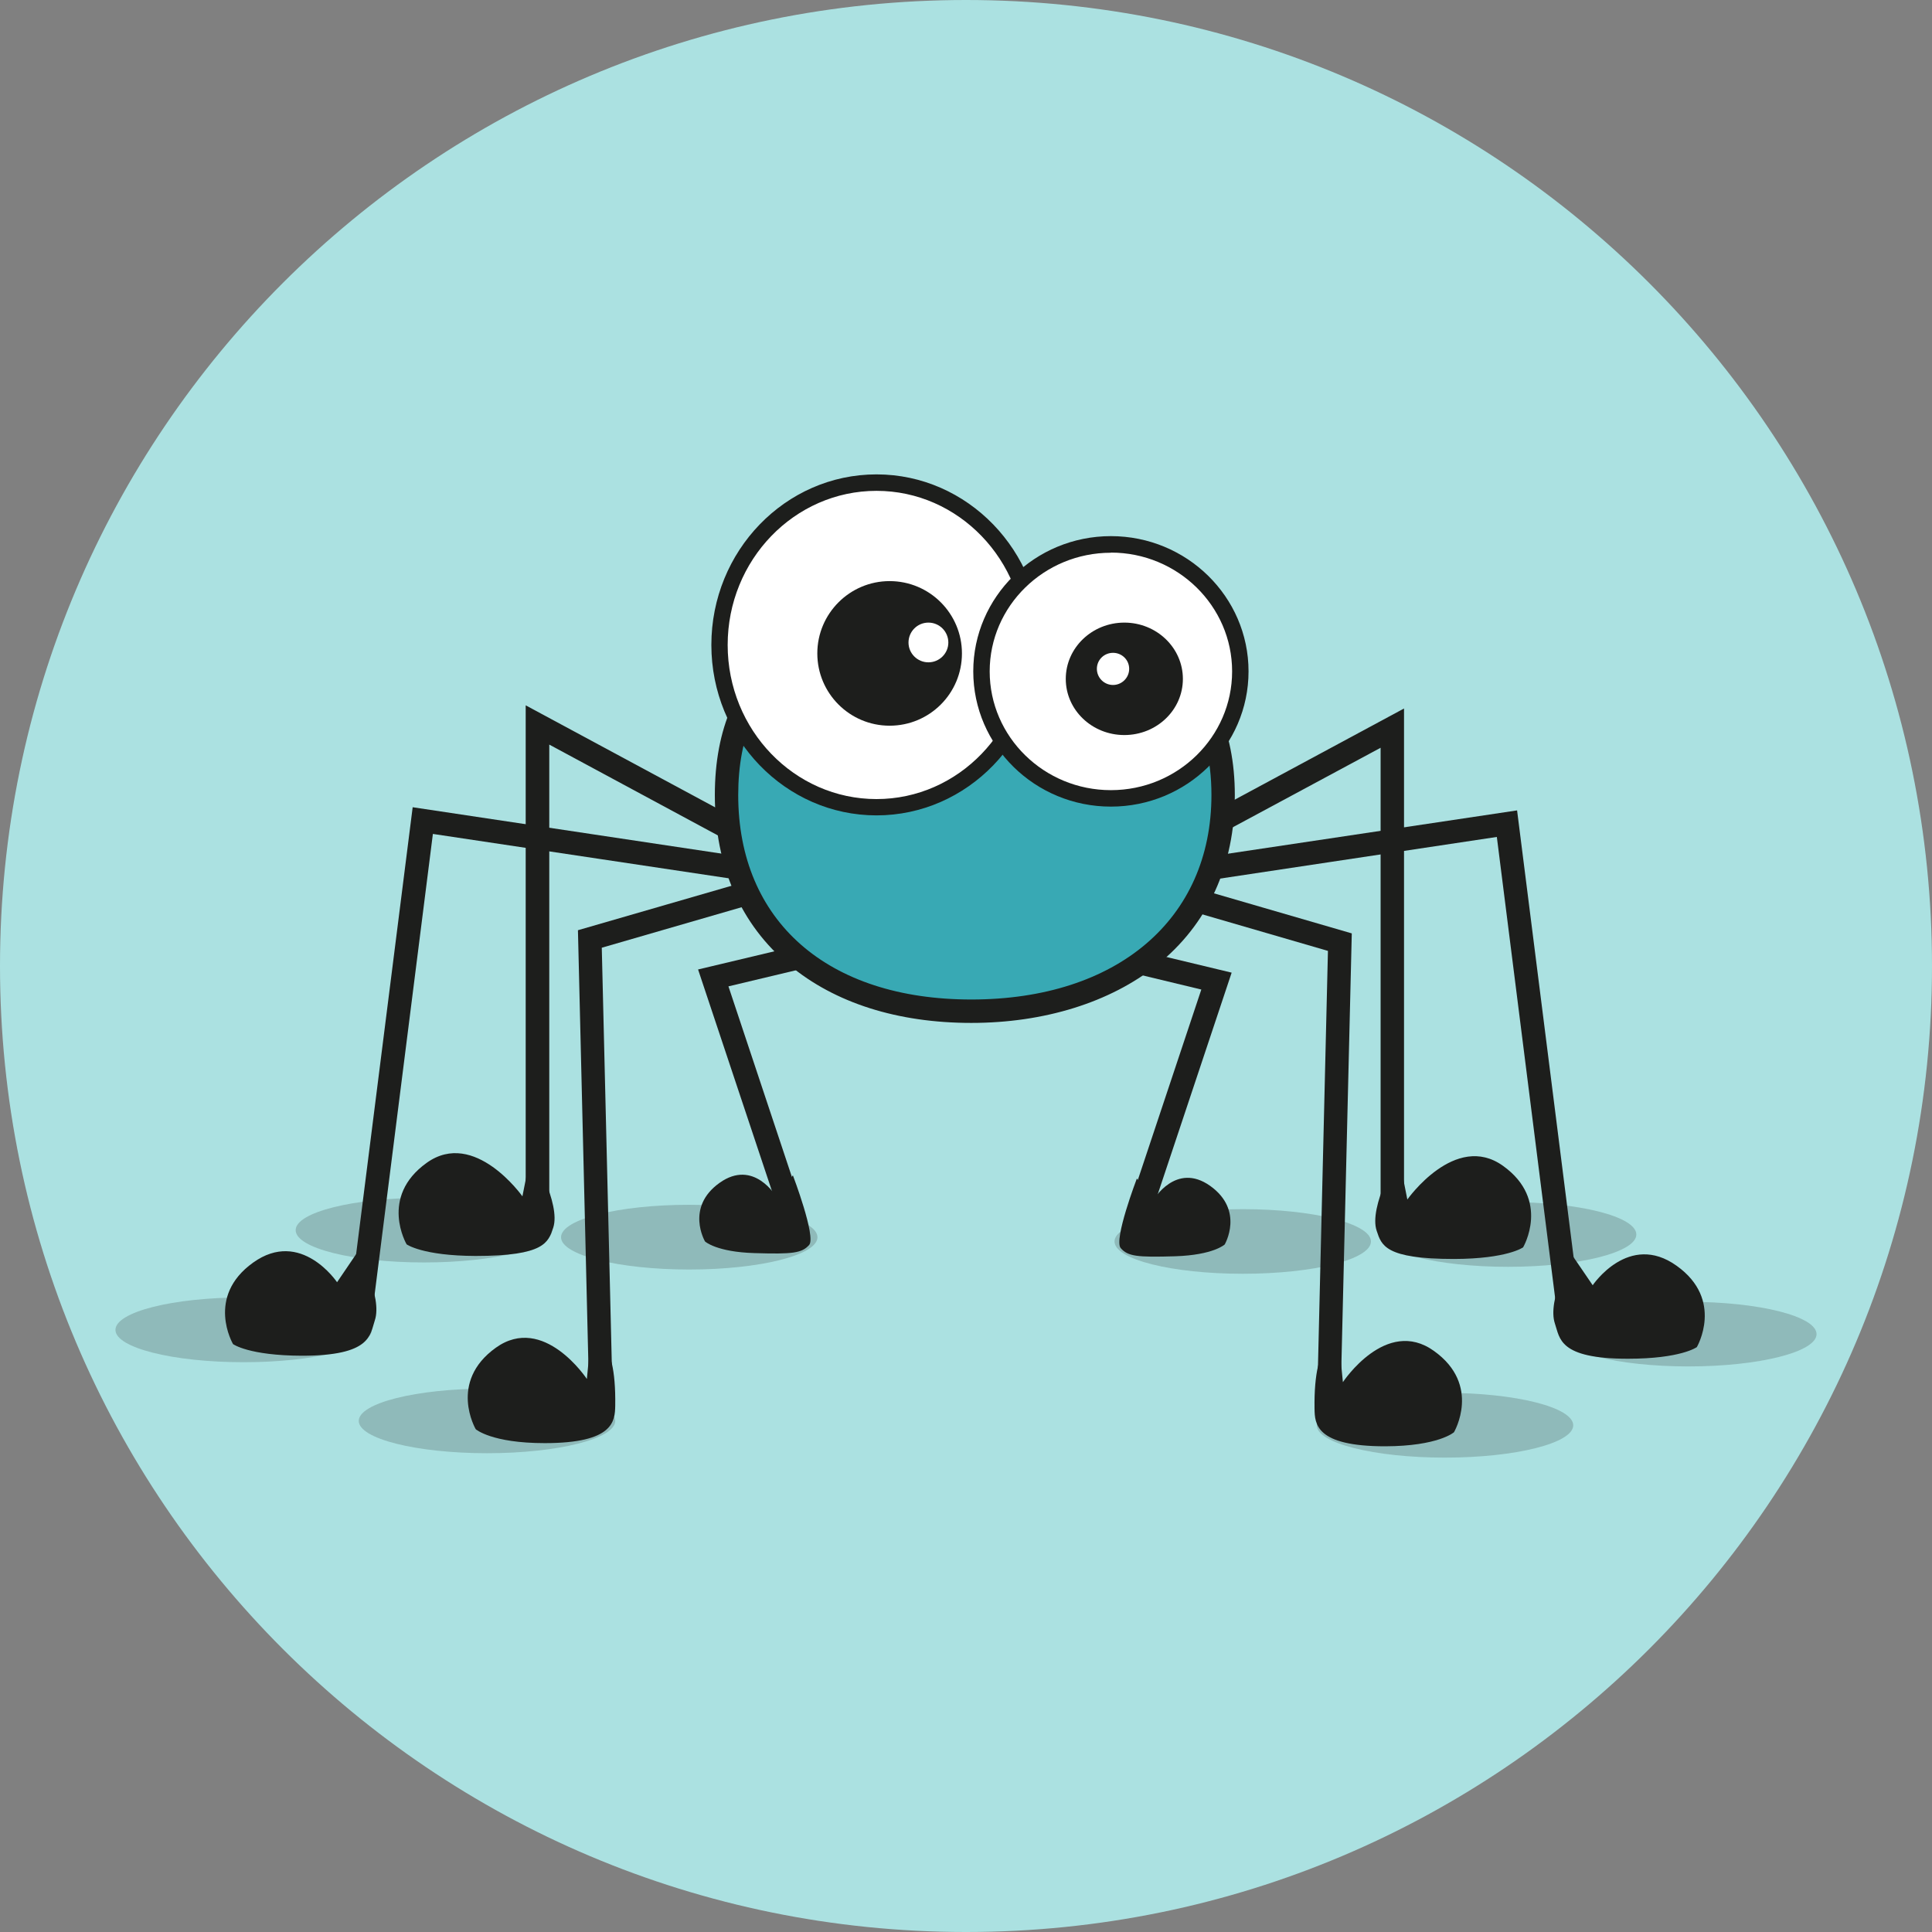 <?xml version="1.0" encoding="UTF-8"?>
<svg xmlns="http://www.w3.org/2000/svg" xmlns:xlink="http://www.w3.org/1999/xlink" width="50px" height="50px" viewBox="0 0 50 50" version="1.1">
<rect x="0" y="0" width="50" height="50" fill="#808080" stroke="none"/>
<defs>
<filter id="alpha" filterUnits="objectBoundingBox" x="0%" y="0%" width="100%" height="100%">
  <feColorMatrix type="matrix" in="SourceGraphic" values="0 0 0 0 1 0 0 0 0 1 0 0 0 0 1 0 0 0 1 0"/>
</filter>
<mask id="mask0">
  <g filter="url(#alpha)">
<rect x="0" y="0" width="50" height="50" style="fill:rgb(0%,0%,0%);fill-opacity:0.2;stroke:none;"/>
  </g>
</mask>
<clipPath id="clip1">
  <rect x="0" y="0" width="50" height="50"/>
</clipPath>
<g id="surface5" clip-path="url(#clip1)">
<path style=" stroke:none;fill-rule:nonzero;fill:rgb(11.373%,11.765%,10.98%);fill-opacity:1;" d="M 21.156 32.02 C 21.156 31.555 19.668 31.18 17.836 31.18 C 16.004 31.18 14.52 31.555 14.52 32.02 C 14.52 32.48 16.004 32.855 17.836 32.855 C 19.668 32.855 21.156 32.48 21.156 32.02 Z M 21.156 32.02 "/>
</g>
<mask id="mask1">
  <g filter="url(#alpha)">
<rect x="0" y="0" width="50" height="50" style="fill:rgb(0%,0%,0%);fill-opacity:0.2;stroke:none;"/>
  </g>
</mask>
<clipPath id="clip2">
  <rect x="0" y="0" width="50" height="50"/>
</clipPath>
<g id="surface8" clip-path="url(#clip2)">
<path style=" stroke:none;fill-rule:nonzero;fill:rgb(11.373%,11.765%,10.98%);fill-opacity:1;" d="M 14.289 31.836 C 14.289 31.375 12.805 31 10.973 31 C 9.141 31 7.652 31.375 7.652 31.836 C 7.652 32.301 9.141 32.672 10.973 32.672 C 12.805 32.672 14.289 32.301 14.289 31.836 Z M 14.289 31.836 "/>
</g>
<mask id="mask2">
  <g filter="url(#alpha)">
<rect x="0" y="0" width="50" height="50" style="fill:rgb(0%,0%,0%);fill-opacity:0.2;stroke:none;"/>
  </g>
</mask>
<clipPath id="clip3">
  <rect x="0" y="0" width="50" height="50"/>
</clipPath>
<g id="surface11" clip-path="url(#clip3)">
<path style=" stroke:none;fill-rule:nonzero;fill:rgb(11.373%,11.765%,10.98%);fill-opacity:1;" d="M 15.922 36.773 C 15.922 36.312 14.438 35.938 12.605 35.938 C 10.773 35.938 9.285 36.312 9.285 36.773 C 9.285 37.234 10.773 37.609 12.605 37.609 C 14.438 37.609 15.922 37.234 15.922 36.773 Z M 15.922 36.773 "/>
</g>
<mask id="mask3">
  <g filter="url(#alpha)">
<rect x="0" y="0" width="50" height="50" style="fill:rgb(0%,0%,0%);fill-opacity:0.2;stroke:none;"/>
  </g>
</mask>
<clipPath id="clip4">
  <rect x="0" y="0" width="50" height="50"/>
</clipPath>
<g id="surface14" clip-path="url(#clip4)">
<path style=" stroke:none;fill-rule:nonzero;fill:rgb(11.373%,11.765%,10.98%);fill-opacity:1;" d="M 9.621 34.418 C 9.621 33.953 8.137 33.578 6.305 33.578 C 4.473 33.578 2.988 33.953 2.988 34.418 C 2.988 34.879 4.473 35.254 6.305 35.254 C 8.137 35.254 9.621 34.879 9.621 34.418 Z M 9.621 34.418 "/>
</g>
<mask id="mask4">
  <g filter="url(#alpha)">
<rect x="0" y="0" width="50" height="50" style="fill:rgb(0%,0%,0%);fill-opacity:0.2;stroke:none;"/>
  </g>
</mask>
<clipPath id="clip5">
  <rect x="0" y="0" width="50" height="50"/>
</clipPath>
<g id="surface17" clip-path="url(#clip5)">
<path style=" stroke:none;fill-rule:nonzero;fill:rgb(11.373%,11.765%,10.98%);fill-opacity:1;" d="M 35.48 32.129 C 35.48 31.668 33.996 31.293 32.164 31.293 C 30.332 31.293 28.844 31.668 28.844 32.129 C 28.844 32.594 30.332 32.965 32.164 32.965 C 33.996 32.965 35.48 32.594 35.48 32.129 Z M 35.48 32.129 "/>
</g>
<mask id="mask5">
  <g filter="url(#alpha)">
<rect x="0" y="0" width="50" height="50" style="fill:rgb(0%,0%,0%);fill-opacity:0.2;stroke:none;"/>
  </g>
</mask>
<clipPath id="clip6">
  <rect x="0" y="0" width="50" height="50"/>
</clipPath>
<g id="surface20" clip-path="url(#clip6)">
<path style=" stroke:none;fill-rule:nonzero;fill:rgb(11.373%,11.765%,10.98%);fill-opacity:1;" d="M 42.348 31.949 C 42.348 31.484 40.859 31.109 39.027 31.109 C 37.195 31.109 35.711 31.484 35.711 31.949 C 35.711 32.41 37.195 32.785 39.027 32.785 C 40.859 32.785 42.348 32.41 42.348 31.949 Z M 42.348 31.949 "/>
</g>
<mask id="mask6">
  <g filter="url(#alpha)">
<rect x="0" y="0" width="50" height="50" style="fill:rgb(0%,0%,0%);fill-opacity:0.2;stroke:none;"/>
  </g>
</mask>
<clipPath id="clip7">
  <rect x="0" y="0" width="50" height="50"/>
</clipPath>
<g id="surface23" clip-path="url(#clip7)">
<path style=" stroke:none;fill-rule:nonzero;fill:rgb(11.373%,11.765%,10.98%);fill-opacity:1;" d="M 40.715 36.887 C 40.715 36.422 39.227 36.047 37.395 36.047 C 35.562 36.047 34.078 36.422 34.078 36.887 C 34.078 37.348 35.562 37.723 37.395 37.723 C 39.227 37.723 40.715 37.348 40.715 36.887 Z M 40.715 36.887 "/>
</g>
<mask id="mask7">
  <g filter="url(#alpha)">
<rect x="0" y="0" width="50" height="50" style="fill:rgb(0%,0%,0%);fill-opacity:0.2;stroke:none;"/>
  </g>
</mask>
<clipPath id="clip8">
  <rect x="0" y="0" width="50" height="50"/>
</clipPath>
<g id="surface26" clip-path="url(#clip8)">
<path style=" stroke:none;fill-rule:nonzero;fill:rgb(11.373%,11.765%,10.98%);fill-opacity:1;" d="M 47.012 34.527 C 47.012 34.066 45.527 33.691 43.695 33.691 C 41.863 33.691 40.379 34.066 40.379 34.527 C 40.379 34.988 41.863 35.363 43.695 35.363 C 45.527 35.363 47.012 34.988 47.012 34.527 Z M 47.012 34.527 "/>
</g>
</defs>
<g id="surface1">
<path style=" stroke:none;fill-rule:nonzero;fill:rgb(67.059%,88.235%,88.235%);fill-opacity:1;" d="M 50 25 C 50 11.191 38.809 0 25 0 C 11.191 0 0 11.191 0 25 C 0 38.809 11.191 50 25 50 C 38.809 50 50 38.809 50 25 Z M 50 25 "/>
<use xlink:href="#surface5" mask="url(#mask0)"/>
<use xlink:href="#surface8" mask="url(#mask1)"/>
<use xlink:href="#surface11" mask="url(#mask2)"/>
<use xlink:href="#surface14" mask="url(#mask3)"/>
<path style=" stroke:none;fill-rule:nonzero;fill:rgb(11.373%,11.765%,10.98%);fill-opacity:1;" d="M 14.215 31.582 L 13.605 31.582 L 13.605 18.254 L 19.488 21.422 L 19.203 21.957 L 14.215 19.27 Z M 14.215 31.582 "/>
<path style=" stroke:none;fill-rule:nonzero;fill:rgb(11.373%,11.765%,10.98%);fill-opacity:1;" d="M 9.605 34.215 L 9.004 34.137 L 10.68 20.891 L 19.574 22.227 L 19.484 22.824 L 11.203 21.582 Z M 9.605 34.215 "/>
<path style=" stroke:none;fill-rule:nonzero;fill:rgb(11.373%,11.765%,10.98%);fill-opacity:1;" d="M 15.246 36.074 L 14.957 24.074 L 19.262 22.828 L 19.43 23.41 L 15.574 24.527 L 15.852 36.062 Z M 15.246 36.074 "/>
<path style=" stroke:none;fill-rule:nonzero;fill:rgb(11.373%,11.765%,10.98%);fill-opacity:1;" d="M 20.051 31.043 L 18.066 25.09 L 20.871 24.422 L 21.012 25.012 L 18.852 25.527 L 20.625 30.852 Z M 20.051 31.043 "/>
<path style=" stroke:none;fill-rule:nonzero;fill:rgb(11.373%,11.765%,10.98%);fill-opacity:1;" d="M 20.094 30.977 C 20.094 30.977 19.512 29.977 18.621 30.613 C 17.73 31.25 18.246 32.129 18.246 32.129 C 18.246 32.129 18.539 32.402 19.527 32.43 C 20.52 32.461 20.754 32.43 20.941 32.219 C 21.125 32.008 20.52 30.418 20.52 30.418 Z M 20.094 30.977 "/>
<path style=" stroke:none;fill-rule:nonzero;fill:rgb(11.373%,11.765%,10.98%);fill-opacity:1;" d="M 8.723 33.184 C 8.723 33.184 7.789 31.789 6.551 32.676 C 5.312 33.562 6.031 34.785 6.031 34.785 C 6.031 34.785 6.434 35.082 7.812 35.086 C 9.609 35.086 9.574 34.547 9.699 34.176 C 9.91 33.551 9.254 32.402 9.254 32.402 Z M 8.723 33.184 "/>
<path style=" stroke:none;fill-rule:nonzero;fill:rgb(11.373%,11.765%,10.98%);fill-opacity:1;" d="M 13.52 30.961 C 13.52 30.961 12.281 29.207 11.043 30.094 C 9.805 30.98 10.523 32.203 10.523 32.203 C 10.523 32.203 10.93 32.5 12.309 32.504 C 14.102 32.504 14.188 32.148 14.316 31.777 C 14.527 31.152 13.746 29.82 13.746 29.82 Z M 13.52 30.961 "/>
<path style=" stroke:none;fill-rule:nonzero;fill:rgb(11.373%,11.765%,10.98%);fill-opacity:1;" d="M 15.188 35.688 C 15.188 35.688 14.07 33.992 12.832 34.879 C 11.594 35.766 12.312 36.988 12.312 36.988 C 12.312 36.988 12.719 37.348 14.098 37.348 C 15.891 37.348 15.914 36.773 15.922 36.379 C 15.953 34.465 15.293 34.605 15.293 34.605 Z M 15.188 35.688 "/>
<path style=" stroke:none;fill-rule:nonzero;fill:rgb(11.373%,11.765%,10.98%);fill-opacity:1;" d="M 35.73 31.664 L 36.336 31.664 L 36.336 18.336 L 30.453 21.504 L 30.742 22.035 L 35.73 19.352 Z M 35.73 31.664 "/>
<path style=" stroke:none;fill-rule:nonzero;fill:rgb(11.373%,11.765%,10.98%);fill-opacity:1;" d="M 40.336 34.297 L 40.938 34.219 L 39.262 20.973 L 30.367 22.305 L 30.457 22.906 L 38.738 21.66 Z M 40.336 34.297 "/>
<path style=" stroke:none;fill-rule:nonzero;fill:rgb(11.373%,11.765%,10.98%);fill-opacity:1;" d="M 34.695 36.156 L 34.984 24.156 L 30.684 22.906 L 30.512 23.488 L 34.367 24.609 L 34.09 36.141 Z M 34.695 36.156 "/>
<path style=" stroke:none;fill-rule:nonzero;fill:rgb(11.373%,11.765%,10.98%);fill-opacity:1;" d="M 29.891 31.121 L 31.875 25.172 L 29.074 24.5 L 28.934 25.09 L 31.09 25.609 L 29.316 30.93 Z M 29.891 31.121 "/>
<path style=" stroke:none;fill-rule:nonzero;fill:rgb(11.373%,11.765%,10.98%);fill-opacity:1;" d="M 29.848 31.059 C 29.848 31.059 30.43 30.059 31.32 30.691 C 32.211 31.328 31.695 32.207 31.695 32.207 C 31.695 32.207 31.406 32.48 30.414 32.512 C 29.422 32.543 29.188 32.512 29.004 32.301 C 28.816 32.086 29.422 30.5 29.422 30.5 Z M 29.848 31.059 "/>
<path style=" stroke:none;fill-rule:nonzero;fill:rgb(11.373%,11.765%,10.98%);fill-opacity:1;" d="M 41.219 33.262 C 41.219 33.262 42.152 31.871 43.391 32.758 C 44.629 33.641 43.914 34.863 43.914 34.863 C 43.914 34.863 43.508 35.164 42.129 35.164 C 40.332 35.164 40.371 34.629 40.242 34.258 C 40.031 33.633 40.688 32.484 40.688 32.484 Z M 41.219 33.262 "/>
<path style=" stroke:none;fill-rule:nonzero;fill:rgb(11.373%,11.765%,10.98%);fill-opacity:1;" d="M 36.422 31.043 C 36.422 31.043 37.66 29.285 38.898 30.172 C 40.137 31.059 39.418 32.281 39.418 32.281 C 39.418 32.281 39.012 32.578 37.633 32.582 C 35.84 32.582 35.754 32.227 35.629 31.855 C 35.414 31.23 36.195 29.898 36.195 29.898 Z M 36.422 31.043 "/>
<path style=" stroke:none;fill-rule:nonzero;fill:rgb(11.373%,11.765%,10.98%);fill-opacity:1;" d="M 34.754 35.77 C 34.754 35.77 35.871 34.074 37.109 34.961 C 38.348 35.844 37.629 37.066 37.629 37.066 C 37.629 37.066 37.227 37.426 35.848 37.43 C 34.051 37.43 34.027 36.852 34.02 36.461 C 33.992 34.543 34.648 34.688 34.648 34.688 Z M 34.754 35.77 "/>
<path style=" stroke:none;fill-rule:nonzero;fill:rgb(21.961%,66.275%,70.588%);fill-opacity:1;" d="M 31.734 20.574 C 31.734 24.234 28.816 26.172 25.219 26.172 C 21.617 26.172 18.883 24.234 18.883 20.574 C 18.883 16.918 21.621 15.648 25.219 15.648 C 28.816 15.648 31.734 16.918 31.734 20.574 Z M 31.734 20.574 "/>
<path style=" stroke:none;fill-rule:nonzero;fill:rgb(11.373%,11.765%,10.98%);fill-opacity:1;" d="M 25.137 26.473 C 23.234 26.473 21.605 25.957 20.43 24.977 C 19.168 23.93 18.5 22.41 18.5 20.574 C 18.5 17.152 20.797 15.344 25.137 15.344 C 29.535 15.344 31.957 17.203 31.957 20.574 C 31.957 22.402 31.258 23.926 29.938 24.98 C 28.73 25.941 27.027 26.473 25.137 26.473 Z M 25.137 15.949 C 21.137 15.949 19.105 17.508 19.105 20.574 C 19.105 23.84 21.418 25.867 25.137 25.867 C 28.91 25.867 31.352 23.789 31.352 20.574 C 31.352 16.754 27.973 15.949 25.137 15.949 Z M 25.137 15.949 "/>
<path style=" stroke:none;fill-rule:nonzero;fill:rgb(100%,100%,100%);fill-opacity:1;" d="M 26.824 16.691 C 26.824 14.371 25.004 12.488 22.762 12.488 C 20.52 12.488 18.699 14.371 18.699 16.691 C 18.699 19.008 20.52 20.891 22.762 20.891 C 25.004 20.891 26.824 19.008 26.824 16.691 Z M 26.824 16.691 "/>
<path style=" stroke:none;fill-rule:nonzero;fill:rgb(11.373%,11.765%,10.98%);fill-opacity:1;" d="M 22.684 21.102 C 20.328 21.102 18.41 19.121 18.41 16.691 C 18.41 14.258 20.324 12.277 22.684 12.277 C 25.039 12.277 26.957 14.258 26.957 16.691 C 26.957 19.121 25.039 21.102 22.684 21.102 Z M 22.684 12.703 C 20.559 12.703 18.832 14.492 18.832 16.691 C 18.832 18.891 20.559 20.68 22.684 20.68 C 24.805 20.68 26.531 18.891 26.531 16.691 C 26.531 14.492 24.805 12.703 22.684 12.703 Z M 22.684 12.703 "/>
<path style=" stroke:none;fill-rule:nonzero;fill:rgb(100%,100%,100%);fill-opacity:1;" d="M 32.18 17.375 C 32.18 15.562 30.68 14.09 28.828 14.09 C 26.98 14.09 25.48 15.562 25.48 17.375 C 25.48 19.191 26.98 20.66 28.828 20.66 C 30.68 20.66 32.18 19.191 32.18 17.375 Z M 32.18 17.375 "/>
<path style=" stroke:none;fill-rule:nonzero;fill:rgb(11.373%,11.765%,10.98%);fill-opacity:1;" d="M 28.75 20.875 C 26.785 20.875 25.188 19.305 25.188 17.375 C 25.188 15.445 26.785 13.875 28.75 13.875 C 30.715 13.875 32.312 15.445 32.312 17.375 C 32.312 19.305 30.715 20.875 28.75 20.875 Z M 28.75 14.305 C 27.02 14.305 25.613 15.684 25.613 17.375 C 25.613 19.07 27.02 20.449 28.75 20.449 C 30.48 20.449 31.887 19.07 31.887 17.375 C 31.887 15.684 30.48 14.301 28.75 14.301 Z M 28.75 14.305 "/>
<path style=" stroke:none;fill-rule:nonzero;fill:rgb(11.373%,11.765%,10.98%);fill-opacity:1;" d="M 24.895 16.91 C 24.895 15.879 24.059 15.039 23.023 15.039 C 21.992 15.039 21.152 15.879 21.152 16.91 C 21.152 17.945 21.992 18.781 23.023 18.781 C 24.059 18.781 24.895 17.945 24.895 16.91 Z M 24.895 16.91 "/>
<path style=" stroke:none;fill-rule:nonzero;fill:rgb(100%,100%,100%);fill-opacity:1;" d="M 24.543 16.629 C 24.543 16.344 24.312 16.113 24.027 16.113 C 23.742 16.113 23.512 16.344 23.512 16.629 C 23.512 16.91 23.742 17.141 24.027 17.141 C 24.312 17.141 24.543 16.91 24.543 16.629 Z M 24.543 16.629 "/>
<path style=" stroke:none;fill-rule:nonzero;fill:rgb(11.373%,11.765%,10.98%);fill-opacity:1;" d="M 30.613 17.57 C 30.613 16.766 29.934 16.113 29.098 16.113 C 28.262 16.113 27.582 16.766 27.582 17.57 C 27.582 18.375 28.262 19.023 29.098 19.023 C 29.934 19.023 30.613 18.375 30.613 17.57 Z M 30.613 17.57 "/>
<path style=" stroke:none;fill-rule:nonzero;fill:rgb(100%,100%,100%);fill-opacity:1;" d="M 29.223 17.309 C 29.223 17.078 29.035 16.895 28.805 16.895 C 28.574 16.895 28.387 17.078 28.387 17.309 C 28.387 17.539 28.574 17.727 28.805 17.727 C 29.035 17.727 29.223 17.539 29.223 17.309 Z M 29.223 17.309 "/>
<use xlink:href="#surface17" mask="url(#mask4)"/>
<use xlink:href="#surface20" mask="url(#mask5)"/>
<use xlink:href="#surface23" mask="url(#mask6)"/>
<use xlink:href="#surface26" mask="url(#mask7)"/>
</g>
</svg>
